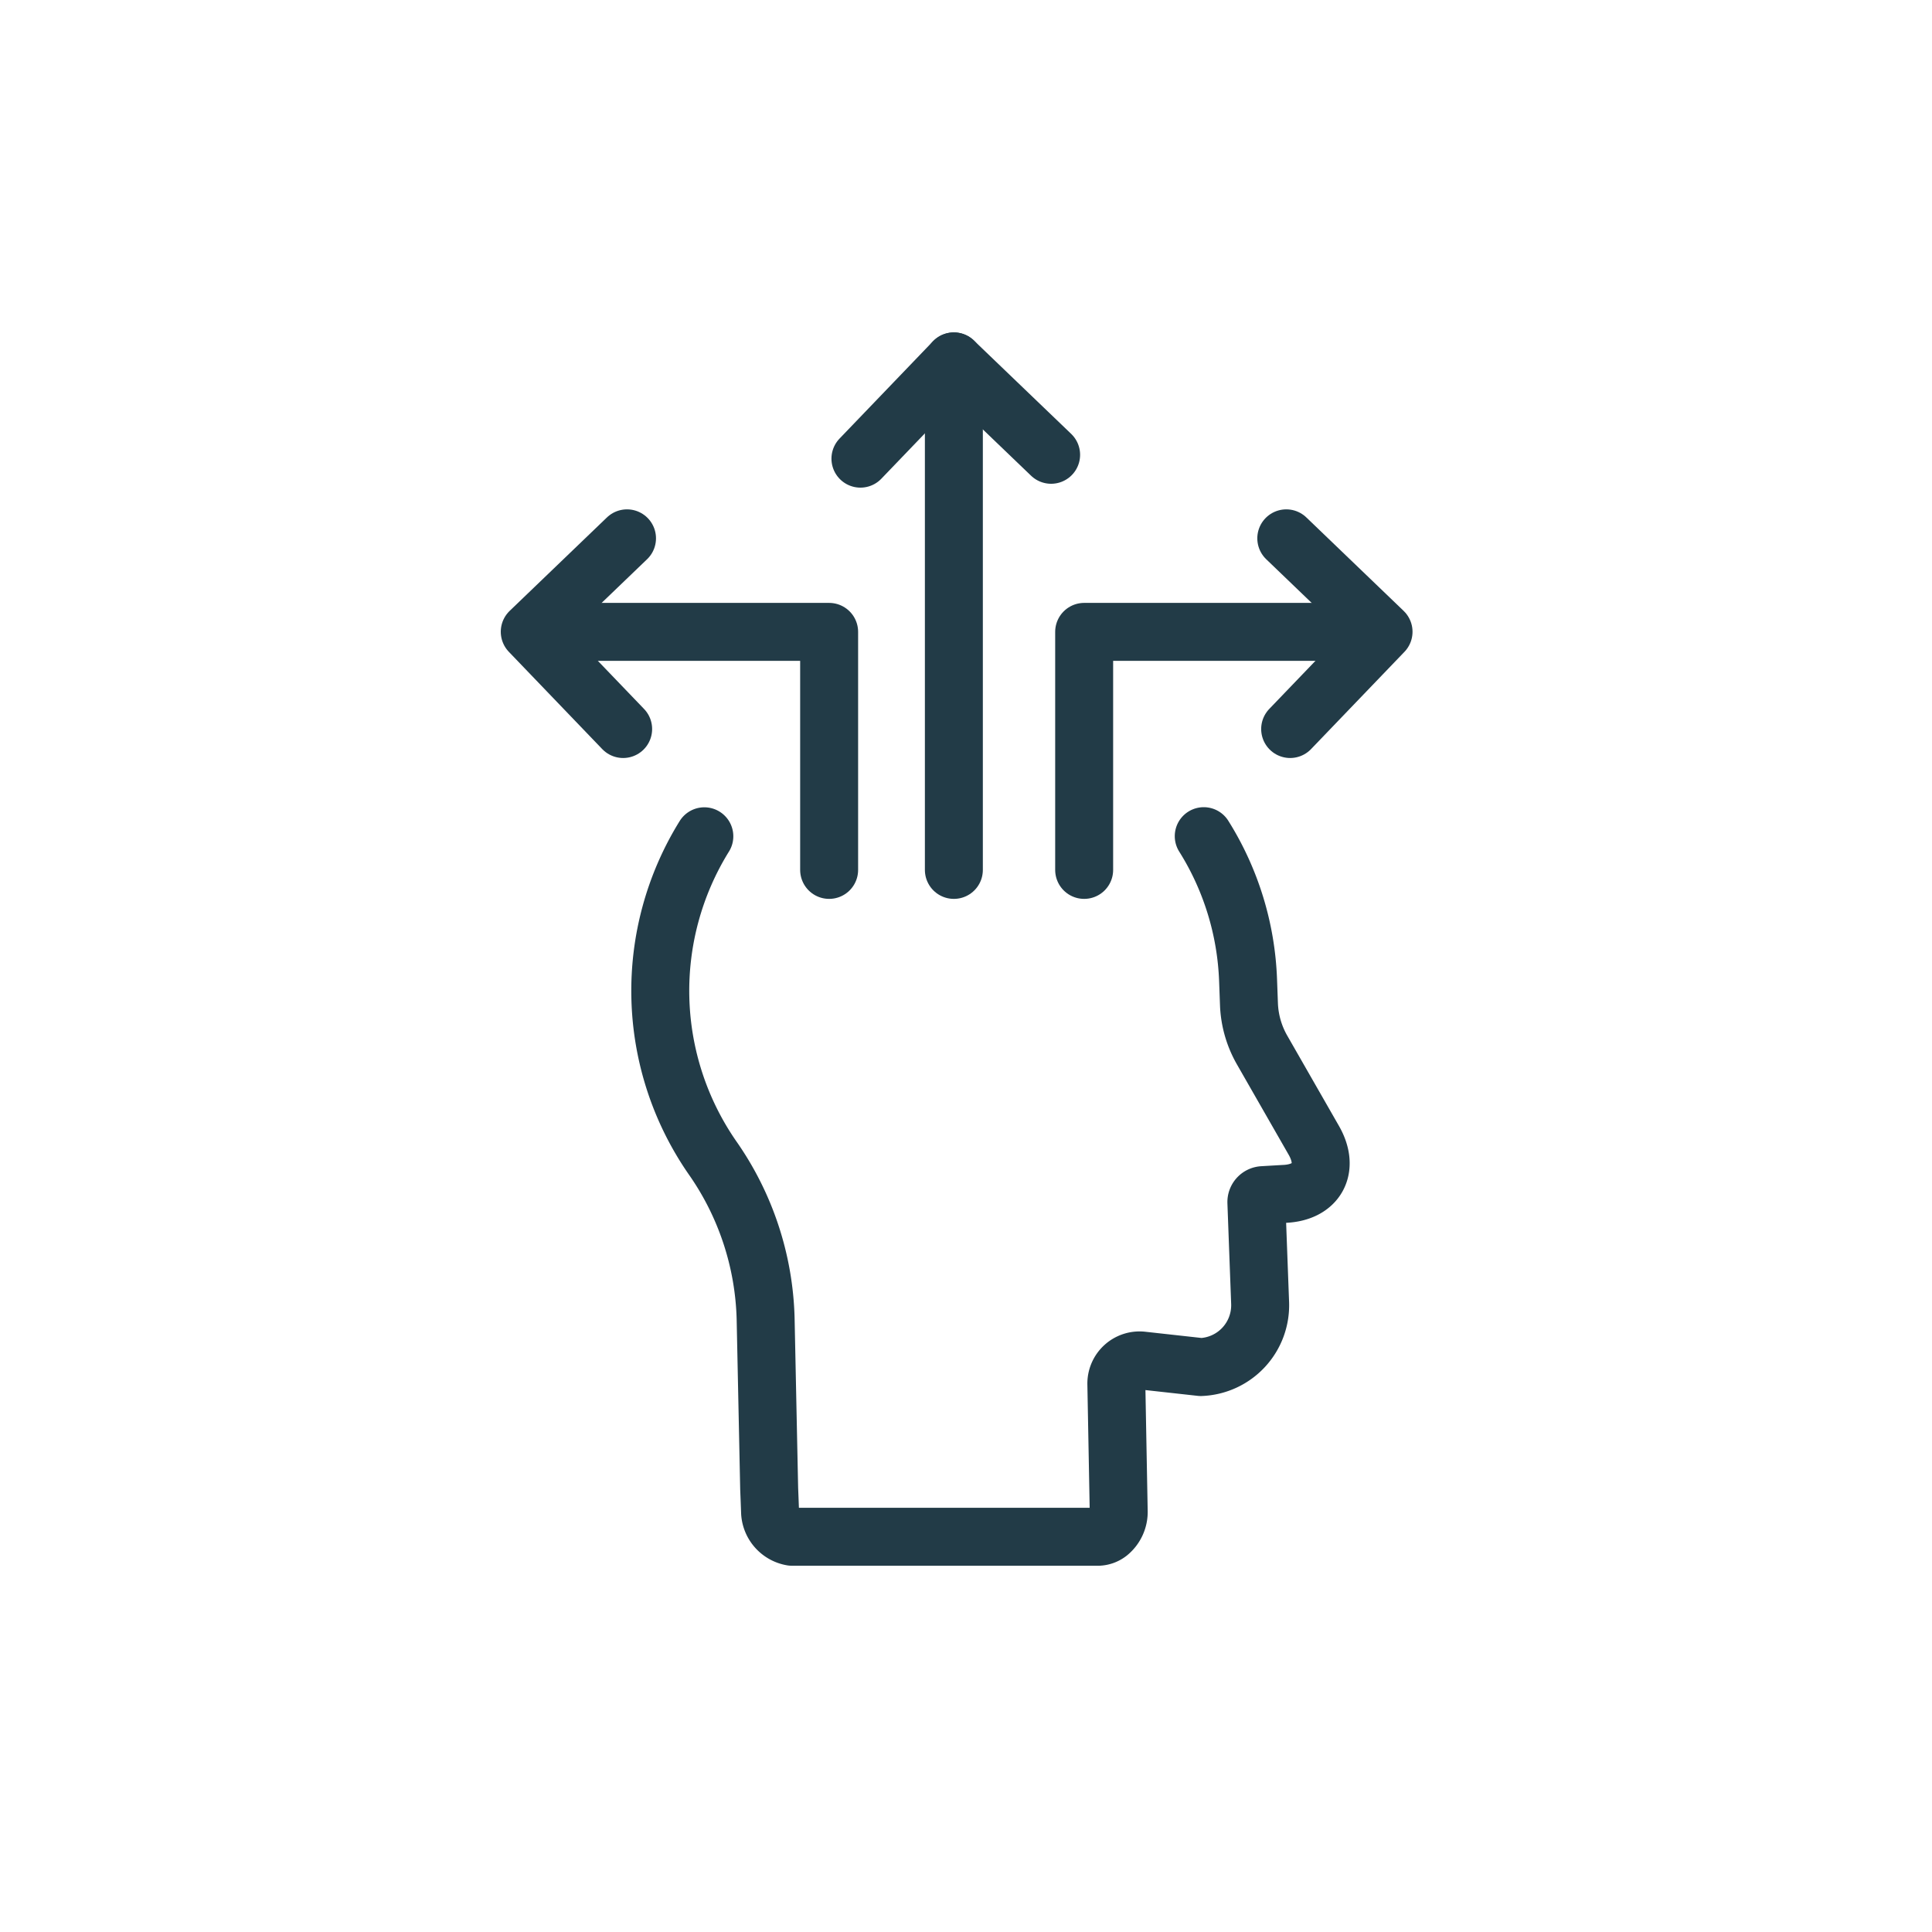 <svg xmlns="http://www.w3.org/2000/svg" viewBox="0 0 500 500"><defs><style>.cls-1{fill:none;stroke:#223b47;stroke-linecap:round;stroke-linejoin:round;stroke-width:15px;}</style></defs><g id="Icons"><polyline class="cls-1" points="222.68 118.7 246.85 93.53 272.03 117.7"/><line class="cls-1" x1="246.86" y1="93.53" x2="246.86" y2="225.13"/><polyline class="cls-1" points="280.58 225.13 280.58 163.53 342.84 163.53"/><polyline class="cls-1" points="332.89 139.32 358.06 163.5 333.89 188.67"/><polyline class="cls-1" points="214.58 225.13 214.58 163.53 152.32 163.53"/><polyline class="cls-1" points="162.27 139.32 137.1 163.5 161.27 188.67"/><path class="cls-1" d="M311.53,216.4A75.25,75.25,0,0,1,323,253.67h0l.23,6.22a25.78,25.78,0,0,0,3.39,11.84l13.4,23.4c4.18,7.3.71,13.53-7.67,13.85l-5.5.32a1.8,1.8,0,0,0-1.7,1.88l.41,11.08.56,15a16,16,0,0,1-15.34,16.53l-15.19-1.68a6,6,0,0,0-6.68,6.09l.61,32.86a7,7,0,0,1-2.57,5.65,4.66,4.66,0,0,1-2.64,1H204.94a6.8,6.8,0,0,1-5.64-6.22l-.13-3.46-.11-2.76-.92-44.15a76,76,0,0,0-13.81-41.58,75.83,75.83,0,0,1-2.05-83.11"/></g></svg>